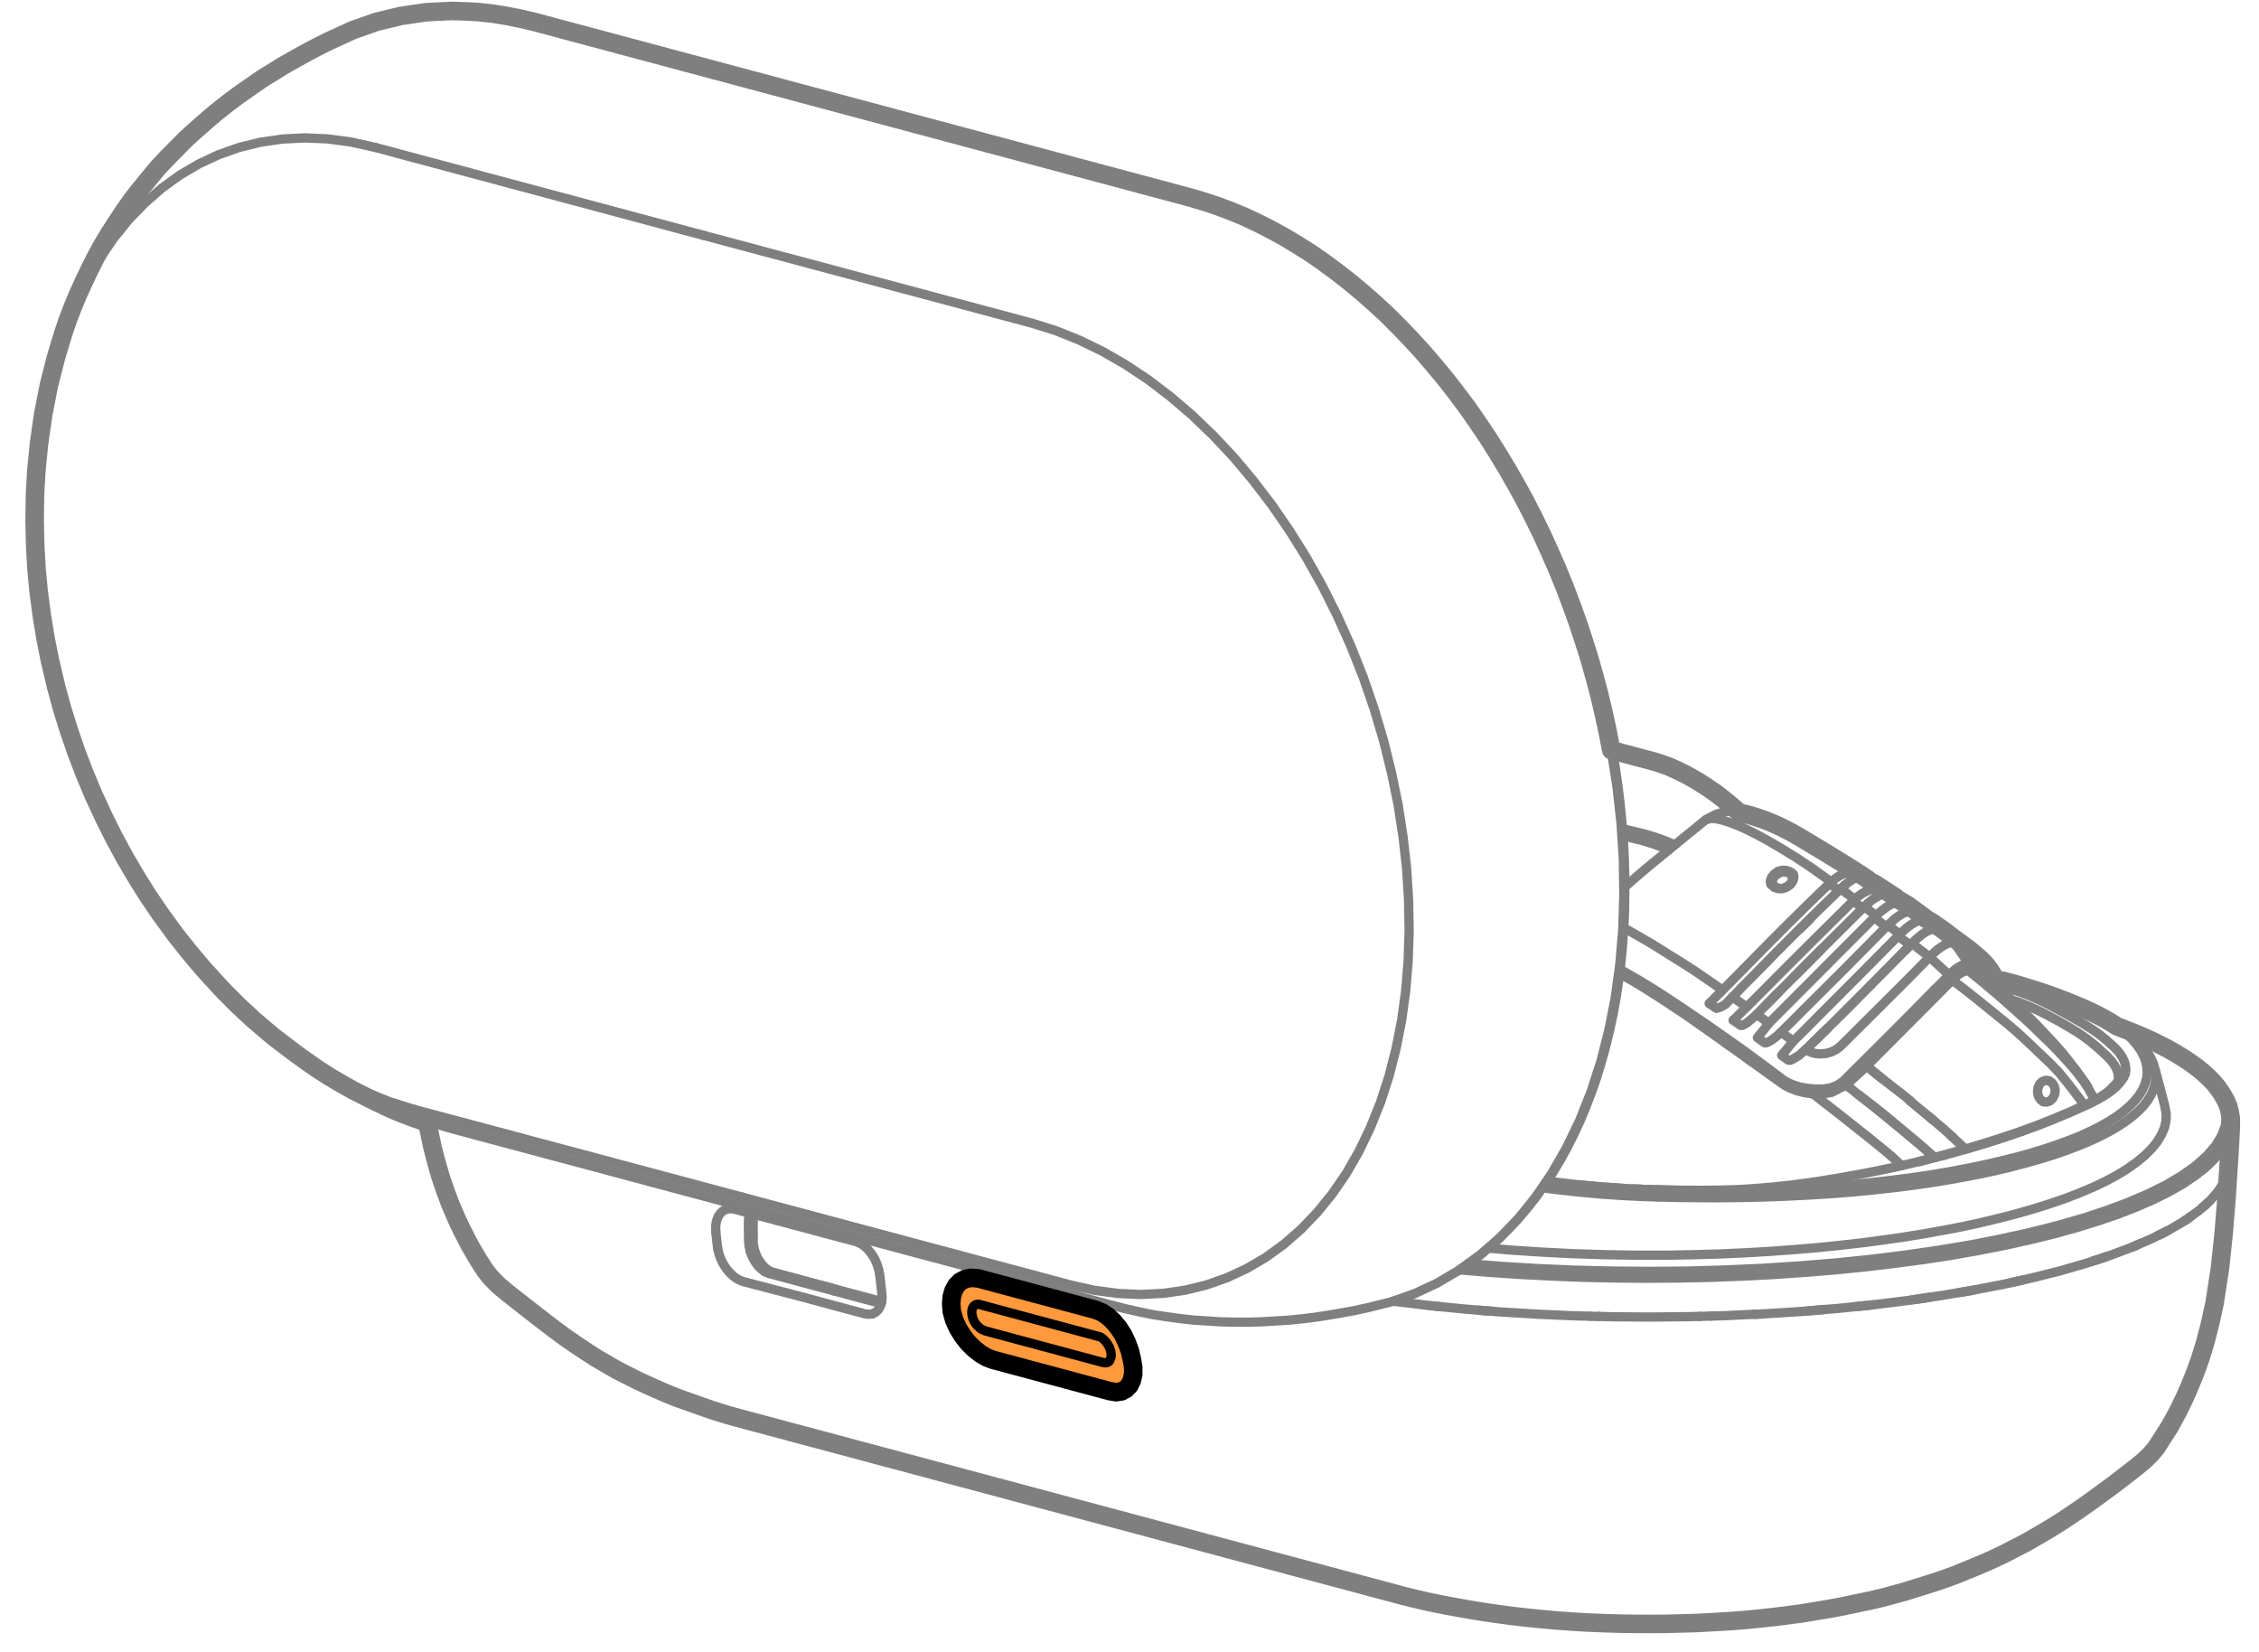 ﻿<?xml version="1.0" encoding="utf-8" standalone="no"?><svg width="178.5px" height="130.5px" viewBox="-1 -1 121 89" xmlns="http://www.w3.org/2000/svg" xmlns:xlink="http://www.w3.org/1999/xlink"><title>generated by pstoedit</title><!-- generated by pstoedit version:3.75 --><g xml:space="preserve">
<clipPath id="clippath1"> 	<path d="M 0 -0.91 L 0 87 L 119.348 87 L 119.348 -0.91 Z" style="clip-rule:nonzero" />
</clipPath>
<g style="clip-path:url(#clippath1)"> 
<g stroke="#7f7f7f" fill="none" stroke-width="0.5" stroke-linejoin="round" stroke-linecap="round" stroke-miterlimit="10">
	<path d="M 62.77 9.562 L 64.25 10.023 L 65.715 10.609 L 67.164 11.316 L 68.586 12.141 L 69.992 13.074 L 71.359 14.121 L 72.699 15.266 L 74 16.516 L 75.258 17.859 L 76.473 19.297 L 77.637 20.816 L 78.742 22.426 L 79.789 24.109 L 80.777 25.867 L 81.695 27.699 L 82.543 29.59 L 83.309 31.531 L 83.984 33.488 L 84.566 35.457 L 85.059 37.438 L 85.461 39.418 L 85.769 41.387 L 85.988 43.344 L 86.113 45.285 L 86.141 47.203 L 86.082 49.09 L 85.926 50.934 L 85.68 52.738 L 85.336 54.492 L 84.902 56.191 L 84.375 57.824 L 83.75 59.395 L 83.035 60.871 L 82.246 62.242 L 81.383 63.508 L 80.449 64.664 L 79.449 65.703 L 78.383 66.629 L 77.262 67.438" />
</g>
<g stroke="#7f7f7f" fill="none" stroke-width="0.5" stroke-linejoin="round" stroke-linecap="round" stroke-miterlimit="10">
	<path d="M 36.539 11.68 L 18.832 6.938" />
</g>
<g stroke="#7f7f7f" fill="none" stroke-width="0.5" stroke-linejoin="round" stroke-linecap="round" stroke-miterlimit="10">
	<path d="M 20.926 58.77 L 38.633 63.504" />
</g>
<g stroke="#7f7f7f" fill="none" stroke-width="0.5" stroke-linejoin="round" stroke-linecap="round" stroke-miterlimit="10">
	<path d="M 62.824 9.555 L 62.77 9.562 L 45.062 4.824 L 27.355 0.082 L 25.883 -0.246 L 24.434 -0.438 L 23.012 -0.496 L 21.621 -0.426" />
</g>
<g stroke="#7f7f7f" fill="none" stroke-width="0.5" stroke-linejoin="round" stroke-linecap="round" stroke-miterlimit="10">
	<path d="M 77.293 67.422 L 78.723 67.543 L 80.391 67.66 L 82.082 67.75 L 83.797 67.82 L 85.523 67.859 L 87.262 67.875 L 89.016 67.863 L 90.769 67.828 L 92.519 67.762 L 94.238 67.672 L 95.93 67.555 L 97.59 67.418 L 99.215 67.254 L 100.801 67.066 L 102.344 66.859 L 103.844 66.629 L 105.289 66.371 L 106.684 66.098 L 108.027 65.801 L 109.305 65.488 L 110.52 65.152 L 111.672 64.797 L 112.754 64.43 L 113.758 64.039 L 114.684 63.633 L 115.52 63.219 L 116.266 62.793 L 116.914 62.359 L 117.48 61.918 L 117.945 61.469 L 118.324 61.016 L 118.605 60.559 L 118.793 60.098 L 118.891 59.633" />
</g>
<g stroke="#7f7f7f" fill="none" stroke-width="0.5" stroke-linejoin="round" stroke-linecap="round" stroke-miterlimit="10">
	<path d="M 77.75 67.09 L 79.543 67.234 L 81.496 67.355 L 83.481 67.438 L 85.488 67.488 L 87.508 67.504 L 89.535 67.488 L 91.562 67.43 L 93.594 67.34 L 95.606 67.211 L 97.586 67.047 L 99.508 66.848 L 101.363 66.617 L 103.152 66.355 L 104.863 66.07 L 106.504 65.746 L 108.055 65.402 L 109.52 65.031 L 110.895 64.637 L 112.172 64.215 L 113.352 63.773 L 114.422 63.312 L 115.383 62.832 L 116.227 62.332 L 116.953 61.812 L 117.555 61.277 L 118.023 60.738 L 118.355 60.188 L 118.555 59.645 L 118.613 59.102 L 118.547 58.555 L 118.344 58.02 L 118.012 57.484 L 117.555 56.961 L 116.973 56.445 L 116.27 55.938 L 115.441 55.441 L 114.492 54.965 L 113.422 54.504 L 112.891 54.305" />
</g>
<g stroke="#7f7f7f" fill="none" stroke-width="0.5" stroke-linejoin="round" stroke-linecap="round" stroke-miterlimit="10">
	<path d="M 88.559 44.789 L 88.328 44.691 L 87.738 44.477 L 87.148 44.293 L 86.168 44.055 L 86.094 44.039" />
</g>
<g stroke="#7f7f7f" fill="none" stroke-width="0.5" stroke-linejoin="round" stroke-linecap="round" stroke-miterlimit="10">
	<path d="M 87.965 63.496 L 87.938 63.496 L 87.117 63.469 L 86.082 63.418 L 84.867 63.336 L 83.539 63.211 L 82.324 63.074 L 81.766 62.996" />
</g>
<g stroke="#7f7f7f" fill="none" stroke-width="0.5" stroke-linejoin="round" stroke-linecap="round" stroke-miterlimit="10">
	<path d="M 87.977 63.113 L 88.922 63.133 L 89.879 63.145 L 91 63.152 L 92.289 63.137 L 93.492 63.109 L 94.613 63.074 L 96.047 63 L 97.371 62.906 L 98.32 62.836 L 99.406 62.73 L 100.66 62.586 L 101.832 62.43 L 102.77 62.289 L 103.648 62.141 L 104.957 61.891 L 105.691 61.734 L 106.496 61.547 L 107.281 61.352 L 108.031 61.145 L 108.824 60.902 L 109.57 60.648 L 110.203 60.414 L 110.801 60.172 L 111.332 59.926 L 111.824 59.68 L 112.285 59.414 L 112.707 59.145 L 113.07 58.875 L 113.391 58.598 L 113.668 58.316 L 113.902 58.023 L 114.09 57.719 L 114.223 57.41 L 114.313 57.098 L 114.344 56.777 L 114.316 56.434 L 114.227 56.078 L 114.059 55.707 L 113.805 55.324 L 113.512 54.984 L 113.145 54.648 L 112.68 54.289 L 112.125 53.93 L 111.449 53.555 L 110.664 53.176 L 109.844 52.836 L 108.922 52.492 L 107.785 52.125 L 107.168 51.941 L 106.52 51.762 L 106.148 51.656" />
</g>
<g stroke="#7f7f7f" fill="none" stroke-width="0.5" stroke-linejoin="round" stroke-linecap="round" stroke-miterlimit="10">
	<path d="M 87.727 39.926 L 87.106 39.773 L 86.535 39.68 L 85.953 39.613 L 85.547 39.594" />
</g>
<g stroke="#7f7f7f" fill="none" stroke-width="0.5" stroke-linejoin="round" stroke-linecap="round" stroke-miterlimit="10">
	<path d="M 92.406 42.723 L 92.172 42.52 L 91.625 42.066 L 91.188 41.73 L 90.703 41.391 L 90.156 41.051 L 89.551 40.715 L 89.074 40.48 L 88.637 40.293 L 87.867 40.035 L 87.25 39.895 L 86.688 39.809 L 86.106 39.75 L 85.566 39.73" />
</g>
<g stroke="#7f7f7f" fill="none" stroke-width="0.5" stroke-linejoin="round" stroke-linecap="round" stroke-miterlimit="10">
	<path d="M 95.785 44.098 L 96.469 44.516 L 97.336 45.078" />
</g>
<g stroke="#7f7f7f" fill="none" stroke-width="0.5" stroke-linejoin="round" stroke-linecap="round" stroke-miterlimit="10">
	<path d="M 98.375 45.957 L 98.059 46.066 L 97.941 46.102 L 97.812 46.16 L 97.676 46.242 L 97.527 46.344 L 97.375 46.465 L 97.219 46.609 L 97.164 46.41 L 96.242 45.75 L 95.394 45.188 L 94.613 44.711 L 93.914 44.301 L 93.301 43.965 L 92.758 43.695 L 92.285 43.484 L 91.856 43.32 L 91.481 43.199 L 91.172 43.125 L 90.926 43.098 L 90.723 43.117 L 90.566 43.168" />
</g>
<g stroke="#7f7f7f" fill="none" stroke-width="0.5" stroke-linejoin="round" stroke-linecap="round" stroke-miterlimit="10">
	<path d="M 97.219 46.609 L 96.078 47.711 L 94.953 48.82 L 93.797 49.98 L 92.578 51.219" />
</g>
<g stroke="#7f7f7f" fill="none" stroke-width="0.5" stroke-linejoin="round" stroke-linecap="round" stroke-miterlimit="10">
	<path d="M 99.824 46.738 L 99.231 47.016 L 99.098 47.078 L 98.957 47.164 L 98.805 47.27 L 98.652 47.395 L 98.492 47.547 L 98.449 47.355 L 98.133 47.121" />
</g>
<g stroke="#7f7f7f" fill="none" stroke-width="0.5" stroke-linejoin="round" stroke-linecap="round" stroke-miterlimit="10">
	<path d="M 90.746 53.066 L 91.68 52.129 L 92.578 51.219" />
</g>
<g stroke="#7f7f7f" fill="none" stroke-width="0.5" stroke-linejoin="round" stroke-linecap="round" stroke-miterlimit="10">
	<path d="M 98.492 47.547 L 96.137 49.883 L 94.996 51.02 L 93.875 52.148 L 92.977 53.047 L 92.035 53.973" />
</g>
<g stroke="#7f7f7f" fill="none" stroke-width="0.5" stroke-linejoin="round" stroke-linecap="round" stroke-miterlimit="10">
	<path d="M 101.668 48.098 L 102.332 48.586" />
</g>
<g stroke="#7f7f7f" fill="none" stroke-width="0.5" stroke-linejoin="round" stroke-linecap="round" stroke-miterlimit="10">
	<path d="M 100.352 47.156 L 100.68 47.391 L 101.016 47.629" />
</g>
<g stroke="#7f7f7f" fill="none" stroke-width="0.5" stroke-linejoin="round" stroke-linecap="round" stroke-miterlimit="10">
	<path d="M 99.043 46.238 L 99.375 46.469 L 99.707 46.699" />
</g>
<g stroke="#7f7f7f" fill="none" stroke-width="0.5" stroke-linejoin="round" stroke-linecap="round" stroke-miterlimit="10">
	<path d="M 102.98 49.059 L 103.676 49.586" />
</g>
<g stroke="#7f7f7f" fill="none" stroke-width="0.5" stroke-linejoin="round" stroke-linecap="round" stroke-miterlimit="10">
	<path d="M 99.273 60.246 L 99.559 60.473 L 99.836 60.703 L 100.195 60.992 L 100.563 61.305" />
</g>
<g stroke="#7f7f7f" fill="none" stroke-width="0.5" stroke-linejoin="round" stroke-linecap="round" stroke-miterlimit="10">
	<path d="M 18.832 6.938 L 17.547 6.652 L 16.285 6.484 L 15.051 6.43 L 13.844 6.492 L 12.664 6.664 L 11.52 6.945 L 10.41 7.336 L 9.344 7.836 L 8.32 8.438 L 7.348 9.141 L 6.426 9.949 L 5.551 10.855 L 4.742 11.859 L 3.992 12.957 L 3.305 14.152 L 2.684 15.434 L 2.141 16.797 L 1.684 18.219" />
</g>
<g stroke="#7f7f7f" fill="none" stroke-width="0.5" stroke-linejoin="round" stroke-linecap="round" stroke-miterlimit="10">
	<path d="M 38.633 63.504 L 56.34 68.242 L 57.621 68.527 L 58.883 68.695 L 60.117 68.75 L 61.328 68.688 L 62.504 68.516 L 63.652 68.234 L 64.758 67.844 L 65.824 67.348 L 66.848 66.746 L 67.824 66.039 L 68.75 65.23 L 69.617 64.324 L 70.43 63.324 L 71.184 62.227 L 71.867 61.035 L 72.484 59.746 L 73.031 58.383 L 73.492 56.961 L 73.867 55.488 L 74.168 53.961 L 74.383 52.391 L 74.516 50.785 L 74.57 49.148 L 74.539 47.48 L 74.434 45.793 L 74.242 44.09 L 73.977 42.371 L 73.625 40.656 L 73.199 38.934 L 72.691 37.219 L 72.106 35.516 L 71.438 33.832 L 70.699 32.184 L 69.902 30.594 L 69.043 29.062 L 68.129 27.598 L 67.168 26.203 L 66.156 24.879 L 65.106 23.629 L 64.008 22.461 L 62.879 21.375 L 61.715 20.379 L 60.523 19.469 L 59.301 18.656 L 58.062 17.941 L 56.805 17.328 L 55.527 16.816 L 54.246 16.414 L 36.539 11.68" />
</g>
<g stroke="#7f7f7f" fill="none" stroke-width="0.5" stroke-linejoin="round" stroke-linecap="round" stroke-miterlimit="10">
	<path d="M 14.648 55.715 L 15.867 56.523 L 17.105 57.242 L 18.367 57.859 L 19.641 58.367 L 20.926 58.77" />
</g>
<g stroke="#7f7f7f" fill="none" stroke-width="0.5" stroke-linejoin="round" stroke-linecap="round" stroke-miterlimit="10">
	<path d="M 58.285 71.356 L 58.387 71.621 L 58.41 71.785 L 58.406 71.926 L 58.383 72.055 L 58.336 72.16 L 58.262 72.242 L 58.172 72.297 L 58.062 72.312 L 57.941 72.297 L 51.867 70.672 L 51.652 70.566 L 51.457 70.383 L 51.305 70.148 L 51.207 69.875 L 51.18 69.715 L 51.18 69.574 L 51.207 69.445 L 51.258 69.34 L 51.324 69.258 L 51.418 69.203 L 51.527 69.188 L 51.652 69.199 L 57.719 70.828 L 57.938 70.934" />
</g>
<g stroke="#7f7f7f" fill="none" stroke-width="0.5" stroke-linejoin="round" stroke-linecap="round" stroke-miterlimit="10">
	<path d="M 50.938 67.828 L 50.684 67.977 L 50.477 68.203 L 50.332 68.5 L 50.242 68.844 L 50.211 69.223 L 50.242 69.625 L 50.34 70.043 L 50.496 70.453 L 50.699 70.836 L 50.941 71.191 L 51.215 71.5 L 51.516 71.758 L 51.832 71.957 L 52.152 72.078" />
</g>
<g stroke="#7f7f7f" fill="none" stroke-width="0.5" stroke-linejoin="round" stroke-linecap="round" stroke-miterlimit="10">
	<path d="M 37.207 65.371 L 37.254 65.812 L 37.305 66.254" />
</g>
<g stroke="#7f7f7f" fill="none" stroke-width="0.5" stroke-linejoin="round" stroke-linecap="round" stroke-miterlimit="10">
	<path d="M 37.781 64.152 L 37.598 64.242 L 37.445 64.383 L 37.324 64.57 L 37.242 64.801 L 37.199 65.07 L 37.207 65.371" />
</g>
<g stroke="#7f7f7f" fill="none" stroke-width="0.5" stroke-linejoin="round" stroke-linecap="round" stroke-miterlimit="10">
	<path d="M 45.656 69.789 L 45.449 69.816 L 45.227 69.789 L 41.918 68.898 L 38.672 68.051 L 38.438 67.953 L 38.211 67.809 L 37.996 67.617 L 37.797 67.391 L 37.625 67.133 L 37.484 66.855 L 37.375 66.559 L 37.305 66.254" />
</g>
<g stroke="#7f7f7f" fill="none" stroke-width="0.5" stroke-linejoin="round" stroke-linecap="round" stroke-miterlimit="10">
	<path d="M 52.152 72.078 L 55.449 72.965 L 58.195 73.711 L 58.477 73.762 L 58.738 73.734" />
</g>
<g stroke="#7f7f7f" fill="none" stroke-width="0.5" stroke-linejoin="round" stroke-linecap="round" stroke-miterlimit="10">
	<path d="M 111.43 66.941 L 111.789 66.836 L 112.129 66.711" />
</g>
<g stroke="#7f7f7f" fill="none" stroke-width="0.5" stroke-linejoin="round" stroke-linecap="round" stroke-miterlimit="10">
	<path d="M 113.543 66.191 L 113.648 66.152 L 113.918 66.027" />
</g>
<g stroke="#7f7f7f" fill="none" stroke-width="0.5" stroke-linejoin="round" stroke-linecap="round" stroke-miterlimit="10">
	<path d="M 114.934 65.566 L 115.223 65.438 L 115.383 65.344" />
</g>
<g stroke="#7f7f7f" fill="none" stroke-width="0.5" stroke-linejoin="round" stroke-linecap="round" stroke-miterlimit="10">
	<path d="M 116.355 64.773 L 116.508 64.688 L 116.711 64.531" />
</g>
<g stroke="#7f7f7f" fill="none" stroke-width="0.5" stroke-linejoin="round" stroke-linecap="round" stroke-miterlimit="10">
	<path d="M 117.324 64.055 L 117.504 63.918 L 117.602 63.809" />
</g>
<g stroke="#7f7f7f" fill="none" stroke-width="0.5" stroke-linejoin="round" stroke-linecap="round" stroke-miterlimit="10">
	<path d="M 118.172 63.18 L 118.219 63.133 L 118.258 63.055" />
</g>
<g stroke="#7f7f7f" fill="none" stroke-width="0.5" stroke-linejoin="round" stroke-linecap="round" stroke-miterlimit="10">
	<path d="M 118.598 62.422 L 118.645 62.332 L 118.68 62.145" />
</g>
<g stroke="#7f7f7f" fill="none" stroke-width="0.5" stroke-linejoin="round" stroke-linecap="round" stroke-miterlimit="10">
	<path d="M 75.723 69.352 L 75.801 69.359 L 76.16 69.395" />
</g>
<g stroke="#7f7f7f" fill="none" stroke-width="0.5" stroke-linejoin="round" stroke-linecap="round" stroke-miterlimit="10">
	<path d="M 78.305 69.594 L 78.652 69.629 L 78.992 69.648" />
</g>
<g stroke="#7f7f7f" fill="none" stroke-width="0.5" stroke-linejoin="round" stroke-linecap="round" stroke-miterlimit="10">
	<path d="M 84.281 69.918 L 84.543 69.93 L 84.773 69.93" />
</g>
<g stroke="#7f7f7f" fill="none" stroke-width="0.5" stroke-linejoin="round" stroke-linecap="round" stroke-miterlimit="10">
	<path d="M 90.234 69.93 L 90.523 69.922 L 90.883 69.91" />
</g>
<g stroke="#7f7f7f" fill="none" stroke-width="0.5" stroke-linejoin="round" stroke-linecap="round" stroke-miterlimit="10">
	<path d="M 93.195 69.816 L 93.496 69.805 L 93.578 69.801" />
</g>
<g stroke="#7f7f7f" fill="none" stroke-width="0.5" stroke-linejoin="round" stroke-linecap="round" stroke-miterlimit="10">
	<path d="M 96.039 69.637 L 96.426 69.609 L 96.957 69.559" />
</g>
<g stroke="#7f7f7f" fill="none" stroke-width="0.5" stroke-linejoin="round" stroke-linecap="round" stroke-miterlimit="10">
	<path d="M 98.664 69.398 L 99.289 69.34 L 99.586 69.301" />
</g>
<g stroke="#7f7f7f" fill="none" stroke-width="0.5" stroke-linejoin="round" stroke-linecap="round" stroke-miterlimit="10">
	<path d="M 101.703 69.035 L 102.063 68.988 L 102.578 68.906" />
</g>
<g stroke="#7f7f7f" fill="none" stroke-width="0.5" stroke-linejoin="round" stroke-linecap="round" stroke-miterlimit="10">
	<path d="M 104.238 68.641 L 104.73 68.562 L 104.98 68.512" />
</g>
<g stroke="#7f7f7f" fill="none" stroke-width="0.5" stroke-linejoin="round" stroke-linecap="round" stroke-miterlimit="10">
	<path d="M 106.996 68.113 L 107.266 68.055 L 107.594 67.977" />
</g>
<g stroke="#7f7f7f" fill="none" stroke-width="0.5" stroke-linejoin="round" stroke-linecap="round" stroke-miterlimit="10">
	<path d="M 39.207 64.844 L 39.227 64.547 L 39.258 64.434" />
</g>
<g stroke="#7f7f7f" fill="none" stroke-width="0.5" stroke-linejoin="round" stroke-linecap="round" stroke-miterlimit="10">
	<path d="M 43.57 68.555 L 43.57 68.441 L 40.324 67.57 L 40.102 67.48 L 39.887 67.332 L 39.703 67.145 L 39.535 66.918 L 39.398 66.652 L 39.297 66.367 L 39.23 66.07 L 39.211 65.754 L 39.207 64.844 L 39.211 64.844" />
</g>
<g stroke="#7f7f7f" fill="none" stroke-width="0.5" stroke-linejoin="round" stroke-linecap="round" stroke-miterlimit="10">
	<path d="M 46.145 69.129 L 43.602 68.449" />
</g>
<g stroke="#7f7f7f" fill="none" stroke-width="0.5" stroke-linejoin="round" stroke-linecap="round" stroke-miterlimit="10">
	<path d="M 39.211 65.754 L 39.211 65.754 L 39.207 64.844" />
</g>
<g stroke="#7f7f7f" fill="none" stroke-width="0.5" stroke-linejoin="round" stroke-linecap="round" stroke-miterlimit="10">
	<path d="M 43.527 68.43 L 40.34 67.574" />
</g>
<g stroke="#7f7f7f" fill="none" stroke-width="0.5" stroke-linejoin="round" stroke-linecap="round" stroke-miterlimit="10">
	<path d="M 39.652 67.078 L 39.562 66.953" />
</g>
<g stroke="#7f7f7f" fill="none" stroke-width="0.5" stroke-linejoin="round" stroke-linecap="round" stroke-miterlimit="10">
	<path d="M 112.801 57.035 L 112.754 56.785 L 112.691 56.602 L 112.582 56.398 L 112.402 56.152 L 112.156 55.891 L 111.648 55.43 L 111.34 55.168 L 111.027 54.93 L 110.637 54.66 L 110.199 54.391 L 109.547 54.012 L 108.816 53.621 L 108.434 53.434 L 108.023 53.246 L 107.566 53.059 L 107.051 52.875 L 107 52.855" />
</g>
<g stroke="#7f7f7f" fill="none" stroke-width="0.5" stroke-linejoin="round" stroke-linecap="round" stroke-miterlimit="10">
	<path d="M 87.965 63.496 L 88.93 63.52 L 89.906 63.531 L 91.051 63.539 L 92.359 63.527 L 93.586 63.5 L 94.727 63.461 L 96.188 63.387 L 97.535 63.301 L 98.504 63.223 L 99.606 63.117 L 100.883 62.973 L 102.078 62.816 L 103.035 62.672 L 103.926 62.523 L 105.258 62.273 L 106.004 62.113 L 106.824 61.922" />
</g>
<g stroke="#7f7f7f" fill="none" stroke-width="0.5" stroke-linejoin="round" stroke-linecap="round" stroke-miterlimit="10">
	<path d="M 114.781 56.68 L 114.813 57.023 L 114.777 57.355 L 114.695 57.672 L 114.555 57.988 L 114.363 58.305 L 114.129 58.602 L 113.844 58.891 L 113.516 59.176 L 113.141 59.453 L 112.715 59.734 L 112.238 60.004 L 111.734 60.262 L 111.191 60.512 L 110.582 60.762 L 109.938 61.004 L 109.176 61.266 L 108.371 61.508 L 107.617 61.719 L 106.824 61.922" />
</g>
<g stroke="#7f7f7f" fill="none" stroke-width="0.5" stroke-linejoin="round" stroke-linecap="round" stroke-miterlimit="10">
	<path d="M 106.613 51.754 L 106.52 51.762" />
</g>
<g stroke="#7f7f7f" fill="none" stroke-width="0.5" stroke-linejoin="round" stroke-linecap="round" stroke-miterlimit="10">
	<path d="M 86.137 63.035 L 84.949 62.957 L 83.652 62.836" />
</g>
<g stroke="#7f7f7f" fill="none" stroke-width="0.5" stroke-linejoin="round" stroke-linecap="round" stroke-miterlimit="10">
	<path d="M 88.863 44.508 L 88.445 44.332 L 87.844 44.113 L 87.238 43.93 L 86.227 43.688 L 86.066 43.66" />
</g>
<g stroke="#7f7f7f" fill="none" stroke-width="0.5" stroke-linejoin="round" stroke-linecap="round" stroke-miterlimit="10">
	<path d="M 103.43 61.238 L 104.602 60.914 L 105.719 60.582 L 106.676 60.273 L 107.535 59.98 L 108.387 59.672 L 109.242 59.336 L 110.211 58.93 L 110.746 58.691 L 111.219 58.477 L 111.605 58.281 L 111.941 58.09 L 112.242 57.902 L 112.504 57.703 L 112.727 57.5 L 112.922 57.277 L 113.07 57.066 L 113.16 56.879 L 113.195 56.633 L 113.16 56.367 L 113.102 56.176 L 113 55.961 L 112.828 55.707 L 112.586 55.441 L 112.066 54.977 L 111.742 54.723 L 111.414 54.488 L 111.008 54.23 L 110.559 53.965 L 109.891 53.59 L 109.156 53.191 L 108.77 53 L 108.359 52.809 L 107.902 52.613 L 107.387 52.426 L 106.941 52.27 L 106.531 52.145" />
</g>
<g stroke="#7f7f7f" fill="none" stroke-width="0.5" stroke-linejoin="round" stroke-linecap="round" stroke-miterlimit="10">
	<path d="M 95.059 46.68 L 94.891 46.801 L 94.695 46.871" />
</g>
<g stroke="#7f7f7f" fill="none" stroke-width="0.5" stroke-linejoin="round" stroke-linecap="round" stroke-miterlimit="10">
	<path d="M 94.508 46.871 L 94.336 46.812 L 94.203 46.703" />
</g>
<g stroke="#7f7f7f" fill="none" stroke-width="0.5" stroke-linejoin="round" stroke-linecap="round" stroke-miterlimit="10">
	<path d="M 95.168 46.152 L 95.238 46.316 L 95.203 46.496 L 95.082 46.664" />
</g>
<g stroke="#7f7f7f" fill="none" stroke-width="0.5" stroke-linejoin="round" stroke-linecap="round" stroke-miterlimit="10">
	<path d="M 101.016 47.629 L 101.281 47.695 L 101.52 47.793 L 101.98 48.051" />
</g>
<g stroke="#7f7f7f" fill="none" stroke-width="0.5" stroke-linejoin="round" stroke-linecap="round" stroke-miterlimit="10">
	<path d="M 100.387 48.832 L 100.371 48.844 L 100.688 49.09 L 101.012 49.34" />
</g>
<g stroke="#7f7f7f" fill="none" stroke-width="0.5" stroke-linejoin="round" stroke-linecap="round" stroke-miterlimit="10">
	<path d="M 105.402 50.59 L 105.09 50.332 L 104.742 50.109 L 104.355 49.93 L 103.938 49.789 L 103.824 49.781 L 103.688 49.805 L 103.535 49.859 L 103.371 49.945 L 103.191 50.062 L 103.004 50.203 L 102.816 50.371 L 102.617 50.566 L 101.461 51.742 L 100.277 52.922 L 97.84 55.348 L 97.59 55.547 L 97.309 55.684 L 97.004 55.766 L 96.699 55.785 L 96.469 55.766 L 96.262 55.711 L 95.914 55.57 L 95.738 55.727 L 95.578 55.867 L 95.238 56.074 L 95.09 56.133 L 94.992 56.117 L 94.644 55.863 L 94.953 55.496 L 95.269 55.098" />
</g>
<g stroke="#7f7f7f" fill="none" stroke-width="0.5" stroke-linejoin="round" stroke-linecap="round" stroke-miterlimit="10">
	<path d="M 92.758 53.262 L 92 52.719" />
</g>
<g stroke="#7f7f7f" fill="none" stroke-width="0.5" stroke-linejoin="round" stroke-linecap="round" stroke-miterlimit="10">
	<path d="M 94.492 52.453 L 93.301 53.656 L 93.023 53.91 L 92.762 54.121 L 92.551 54.242 L 92.469 54.258 L 92.41 54.242 L 92.227 54.105 L 92.035 53.973" />
</g>
<g stroke="#7f7f7f" fill="none" stroke-width="0.5" stroke-linejoin="round" stroke-linecap="round" stroke-miterlimit="10">
	<path d="M 93.953 54.137 L 93.641 54.535 L 93.336 54.91 L 93.519 55.039 L 93.703 55.176 L 93.769 55.195 L 93.867 55.172 L 94.109 55.039 L 94.375 54.836 L 94.613 54.613 L 95.223 54.012 L 95.805 53.426 L 98.137 51.102 L 100.371 48.844 L 100.336 48.875" />
</g>
<g stroke="#7f7f7f" fill="none" stroke-width="0.5" stroke-linejoin="round" stroke-linecap="round" stroke-miterlimit="10">
	<path d="M 106.754 52.477 L 106.336 51.93 L 106.113 51.691 L 105.883 51.48 L 105.602 51.297 L 105.234 51.121 L 104.996 51.023 L 104.734 50.934 L 103.938 49.789" />
</g>
<g stroke="#7f7f7f" fill="none" stroke-width="0.5" stroke-linejoin="round" stroke-linecap="round" stroke-miterlimit="10">
	<path d="M 102.863 52.344 L 103.254 51.957 L 103.66 51.531 L 102.617 50.566" />
</g>
<g stroke="#7f7f7f" fill="none" stroke-width="0.5" stroke-linejoin="round" stroke-linecap="round" stroke-miterlimit="10">
	<path d="M 97.219 46.609 L 97.731 46.977" />
</g>
<g stroke="#7f7f7f" fill="none" stroke-width="0.5" stroke-linejoin="round" stroke-linecap="round" stroke-miterlimit="10">
	<path d="M 91.367 52.281 L 89.965 51.316 L 89.344 50.918 L 88.75 50.547 L 87.707 49.895 L 86.809 49.371 L 86.387 49.133 L 86.133 48.992" />
</g>
<g stroke="#7f7f7f" fill="none" stroke-width="0.5" stroke-linejoin="round" stroke-linecap="round" stroke-miterlimit="10">
	<path d="M 92 52.719 L 91.609 53.121 L 91.371 53.254 L 91.125 53.332 L 90.934 53.199 L 90.746 53.066" />
</g>
<g stroke="#7f7f7f" fill="none" stroke-width="0.5" stroke-linejoin="round" stroke-linecap="round" stroke-miterlimit="10">
	<path d="M 103.66 51.531 L 103.816 51.387 L 103.973 51.254 L 104.121 51.145 L 104.27 51.059 L 104.402 50.992 L 104.523 50.949 L 104.637 50.93 L 104.734 50.934" />
</g>
<g stroke="#7f7f7f" fill="none" stroke-width="0.5" stroke-linejoin="round" stroke-linecap="round" stroke-miterlimit="10">
	<path d="M 85.918 51.223 L 86.461 51.527 L 87.043 51.867 L 87.66 52.242 L 88.328 52.668 L 89.055 53.148 L 89.844 53.68 L 90.684 54.254 L 91.586 54.883 L 92.555 55.57 L 93.594 56.332 L 94.703 57.164 L 94.844 57.254 L 95.019 57.352 L 95.309 57.473 L 95.641 57.57 L 96.008 57.637 L 96.402 57.676 L 96.863 57.68 L 97.277 57.617 L 97.641 57.477 L 97.965 57.258 L 98.09 57.133 L 98.219 57 L 100.59 54.641 L 101.734 53.488 L 102.863 52.344" />
</g>
<g stroke="#7f7f7f" fill="none" stroke-width="0.5" stroke-linejoin="round" stroke-linecap="round" stroke-miterlimit="10">
	<path d="M 98.023 46.711 L 98.203 46.562 L 98.375 46.441" />
</g>
<g stroke="#7f7f7f" fill="none" stroke-width="0.5" stroke-linejoin="round" stroke-linecap="round" stroke-miterlimit="10">
	<path d="M 94.613 54.613 L 94.941 54.855 L 95.269 55.098 L 95.887 54.496 L 96.461 53.914 L 98.703 51.668 L 101.012 49.34 L 101.207 49.152 L 101.402 48.98 L 101.586 48.844 L 101.762 48.73 L 101.93 48.645 L 102.078 48.594 L 102.215 48.574 L 102.332 48.586 L 102.906 48.77 L 103.422 49.043" />
</g>
<g stroke="#7f7f7f" fill="none" stroke-width="0.5" stroke-linejoin="round" stroke-linecap="round" stroke-miterlimit="10">
	<path d="M 93.301 53.656 L 93.625 53.891 L 93.953 54.137 L 94.543 53.543 L 95.144 52.941 L 97.473 50.605 L 99.727 48.344 L 99.922 48.164 L 100.109 48.012 L 100.289 47.879 L 100.461 47.773 L 100.621 47.695 L 100.77 47.645 L 100.898 47.625 L 101.016 47.629" />
</g>
<g stroke="#7f7f7f" fill="none" stroke-width="0.5" stroke-linejoin="round" stroke-linecap="round" stroke-miterlimit="10">
	<path d="M 97.121 54.402 L 96.508 55.012 L 95.914 55.57" />
</g>
<g stroke="#7f7f7f" fill="none" stroke-width="0.5" stroke-linejoin="round" stroke-linecap="round" stroke-miterlimit="10">
	<path d="M 99.098 47.852 L 99.422 48.102 L 99.727 48.344" />
</g>
<g stroke="#7f7f7f" fill="none" stroke-width="0.5" stroke-linejoin="round" stroke-linecap="round" stroke-miterlimit="10">
	<path d="M 94.074 46.656 L 94.039 46.562 L 94.031 46.469 L 94.098 46.273 L 94.246 46.094 L 94.453 45.957 L 94.5 46.043" />
</g>
<g stroke="#7f7f7f" fill="none" stroke-width="0.5" stroke-linejoin="round" stroke-linecap="round" stroke-miterlimit="10">
	<path d="M 98.492 47.547 L 98.664 47.672 L 99.012 47.941" />
</g>
<g stroke="#7f7f7f" fill="none" stroke-width="0.5" stroke-linejoin="round" stroke-linecap="round" stroke-miterlimit="10">
	<path d="M 100.242 48.914 L 99.664 48.461" />
</g>
<g stroke="#7f7f7f" fill="none" stroke-width="0.5" stroke-linejoin="round" stroke-linecap="round" stroke-miterlimit="10">
	<path d="M 99.824 47.289 L 99.656 47.391 L 99.481 47.516 L 99.301 47.668" />
</g>
<g stroke="#7f7f7f" fill="none" stroke-width="0.5" stroke-linejoin="round" stroke-linecap="round" stroke-miterlimit="10">
	<path d="M 101.273 48.172 L 101.117 48.25 L 100.945 48.363 L 100.762 48.492 L 100.438 48.789" />
</g>
<g stroke="#7f7f7f" fill="none" stroke-width="0.5" stroke-linejoin="round" stroke-linecap="round" stroke-miterlimit="10">
	<path d="M 94.453 45.957 L 94.664 45.891 L 94.887 45.898 L 95.086 45.965 L 95.238 46.07 L 95.285 46.152" />
</g>
<g stroke="#7f7f7f" fill="none" stroke-width="0.5" stroke-linejoin="round" stroke-linecap="round" stroke-miterlimit="10">
	<path d="M 110.785 57.062 L 110.52 56.738 L 110.215 56.383 L 109.855 55.984 L 109.465 55.566 L 109.234 55.328 L 108.953 55.055 L 108.629 54.746 L 108.254 54.379 L 107.828 53.977 L 107.359 53.555 L 106.832 53.086 L 106.223 52.551 L 105.523 51.961 L 104.723 51.309" />
</g>
<g stroke="#7f7f7f" fill="none" stroke-width="0.5" stroke-linejoin="round" stroke-linecap="round" stroke-miterlimit="10">
	<path d="M 109.063 57.238 L 109.227 57.355 L 109.34 57.539 L 109.387 57.754 L 109.355 57.973 L 109.254 58.18 L 109.102 58.32 L 108.922 58.383 L 108.746 58.363" />
</g>
<g stroke="#7f7f7f" fill="none" stroke-width="0.5" stroke-linejoin="round" stroke-linecap="round" stroke-miterlimit="10">
	<path d="M 99.445 56.621 L 100.07 57.125" />
</g>
<g stroke="#7f7f7f" fill="none" stroke-width="0.5" stroke-linejoin="round" stroke-linecap="round" stroke-miterlimit="10">
	<path d="M 101.559 58.32 L 101.785 58.508 L 102.539 59.129 L 102.793 59.34" />
</g>
<g stroke="#7f7f7f" fill="none" stroke-width="0.5" stroke-linejoin="round" stroke-linecap="round" stroke-miterlimit="10">
	<path d="M 103.754 60.18 L 103.887 60.301 L 104.27 60.66 L 104.535 60.918" />
</g>
<g stroke="#7f7f7f" fill="none" stroke-width="0.5" stroke-linejoin="round" stroke-linecap="round" stroke-miterlimit="10">
	<path d="M 110.938 58.547 L 110.688 58.184 L 110.375 57.777 L 110.203 57.551 L 110.016 57.309 L 109.605 56.805 L 109.117 56.297 L 108.477 55.691 L 108.102 55.332 L 107.691 54.945 L 107.23 54.527 L 106.707 54.086 L 106.105 53.598 L 105.43 53.051 L 104.676 52.449 L 103.84 51.805" />
</g>
<g stroke="#7f7f7f" fill="none" stroke-width="0.5" stroke-linejoin="round" stroke-linecap="round" stroke-miterlimit="10">
	<path d="M 102.887 61.367 L 102.434 60.965 L 101.723 60.359 L 101.012 59.758 L 100.289 59.16 L 99.543 58.566 L 98.805 58.008 L 98.125 57.457" />
</g>
<g stroke="#7f7f7f" fill="none" stroke-width="0.5" stroke-linejoin="round" stroke-linecap="round" stroke-miterlimit="10">
	<path d="M 96.344 57.945 L 97.777 59.059 L 99.273 60.246" />
</g>
<g stroke="#7f7f7f" fill="none" stroke-width="0.5" stroke-linejoin="round" stroke-linecap="round" stroke-miterlimit="10">
	<path d="M 101.113 61.805 L 100.563 61.305" />
</g>
<g stroke="#7f7f7f" fill="none" stroke-width="0.5" stroke-linejoin="round" stroke-linecap="round" stroke-miterlimit="10">
	<path d="M 13.457 54.805 L 13.176 54.574 L 12.312 53.84 L 11.469 53.055 L 10.645 52.223 L 9.844 51.352 L 9.656 51.141 L 8.895 50.242 L 8.156 49.309 L 8.016 49.113 L 7.316 48.16 L 6.648 47.176 L 6.004 46.152 L 5.391 45.102 L 4.805 44.023 L 4.254 42.918 L 4.215 42.836 L 3.707 41.73 L 3.234 40.602 L 2.793 39.449 L 2.391 38.281 L 2.023 37.098 L 1.695 35.895 L 1.406 34.68 L 1.391 34.602 L 1.137 33.352 L 0.93 32.09 L 0.762 30.82 L 0.641 29.551 L 0.566 28.273 L 0.543 27.012 L 0.543 26.777 L 0.562 25.52 L 0.633 24.293 L 0.75 23.098 L 0.781 22.797 L 0.949 21.613 L 1.004 21.223 L 1.301 19.695 L 1.684 18.219 L 1.859 17.605 L 2.086 16.867 L 2.332 16.145 L 2.602 15.438 L 2.891 14.746 L 3.199 14.074 L 3.504 13.426 L 3.84 12.766 L 4.188 12.125 L 4.559 11.516 L 4.969 10.871 L 5.363 10.273 L 5.77 9.699 L 6.199 9.148 L 6.723 8.512 L 7.168 7.977 L 7.629 7.473 L 8.195 6.902 L 8.68 6.418 L 9.18 5.961 L 9.809 5.398 L 10.328 4.965 L 10.992 4.441 L 11.535 4.035 L 12.762 3.18 L 13.934 2.457 L 14.559 2.098 L 15.148 1.77 L 15.789 1.43 L 16.398 1.129 L 17.676 0.543 L 18.945 0.094 L 20.266 -0.23 L 21.621 -0.426 L 22.445 -0.473 L 23.012 -0.496 L 23.848 -0.473 L 24.434 -0.438 L 24.555 -0.426 L 25.273 -0.344 L 25.988 -0.23 L 26.707 -0.086 L 27.41 0.082 L 62.824 9.555 L 63.574 9.781 L 64.297 10.023 L 65.019 10.293 L 65.746 10.598 L 66.469 10.934 L 67.188 11.297 L 67.902 11.691 L 68.613 12.117 L 69.316 12.57 L 70.019 13.051 L 70.715 13.562 L 71.402 14.102 L 72.082 14.668 L 72.754 15.258 L 73.414 15.871 L 74.066 16.516 L 74.707 17.184 L 75.336 17.875 L 75.953 18.59 L 76.559 19.324 L 77.148 20.078 L 77.727 20.855 L 78.289 21.656 L 78.836 22.473 L 79.367 23.305 L 79.883 24.16 L 80.379 25.027 L 80.863 25.91 L 81.32 26.809 L 81.769 27.719 L 82.191 28.645 L 82.598 29.574 L 82.984 30.523 L 83.352 31.48 L 83.691 32.441 L 84.019 33.414 L 84.32 34.387 L 84.606 35.371 L 84.859 36.359 L 85.098 37.348 L 85.312 38.34 L 85.504 39.332 L 85.672 40.324 L 85.816 41.316 L 85.938 42.305 L 86.035 43.293 L 86.113 44.277 L 86.164 45.25 L 86.188 46.223 L 86.191 47.188 L 86.176 48.141 L 86.129 49.09 L 86.062 50.023 L 85.973 50.945 L 85.856 51.859 L 85.723 52.754 L 85.562 53.637 L 85.375 54.508 L 85.168 55.359 L 84.938 56.191 L 84.688 57.012 L 84.414 57.809 L 84.117 58.586 L 83.805 59.34 L 83.465 60.078 L 83.106 60.793 L 82.727 61.484 L 82.328 62.152 L 81.906 62.793 L 81.469 63.41 L 81.012 64 L 80.535 64.566 L 80.043 65.105 L 79.535 65.617 L 79.449 65.703 L 79.008 66.098 L 78.383 66.629 L 77.91 66.98 L 77.262 67.438 L 76.086 68.133 L 74.863 68.703 L 73.586 69.152 L 72.269 69.477 L 71.578 69.625 L 70.867 69.754 L 70.199 69.867 L 69.484 69.977 L 68.805 70.059 L 68.086 70.133 L 66.602 70.223 L 65.918 70.242 L 65.109 70.238 L 64.426 70.223 L 63.625 70.172 L 62.941 70.129 L 62.25 70.051 L 61.473 69.945 L 60.785 69.84 L 60.094 69.699 L 59.273 69.516 L 58.469 69.309 L 40.762 64.574 L 23.055 59.836 L 22.48 59.668 L 21.789 59.441 L 21.035 59.176 L 20.363 58.926 L 19.695 58.645 L 19.031 58.332 L 18.359 57.996 L 17.711 57.668 L 17.074 57.312 L 16.438 56.934 L 15.809 56.527 L 15.188 56.098 L 14.648 55.715 L 13.457 54.805" />
</g>
<g stroke="#7f7f7f" fill="none" stroke-width="0.5" stroke-linejoin="round" stroke-linecap="round" stroke-miterlimit="10">
	<path d="M 57.938 70.934 L 58.129 71.117 L 58.285 71.356 L 58.238 71.269" />
</g>
<g stroke="#7f7f7f" fill="none" stroke-width="0.5" stroke-linejoin="round" stroke-linecap="round" stroke-miterlimit="10">
	<path d="M 39.035 64.348 L 38.98 64.613 L 38.961 64.914 L 38.973 65.82 L 38.996 66.133 L 39.066 66.43 L 39.172 66.715 L 39.316 66.977 L 39.48 67.207 L 39.672 67.391 L 39.883 67.539 L 40.109 67.629 L 46.117 69.238" />
</g>
<g stroke="#7f7f7f" fill="none" stroke-width="0.5" stroke-linejoin="round" stroke-linecap="round" stroke-miterlimit="10">
	<path d="M 37.781 64.152 L 37.984 64.121 L 38.211 64.152 L 41.469 65.023 L 44.75 65.898 L 44.984 65.992 L 45.207 66.137 L 45.418 66.332 L 45.602 66.566 L 45.766 66.824 L 45.891 67.109 L 45.988 67.414 L 46.043 67.719 L 46.094 68.16 L 46.145 68.605 L 46.168 68.895 L 46.141 69.156 L 46.074 69.379 L 45.969 69.566 L 45.828 69.699 L 45.656 69.789" />
</g>
<g stroke="#7f7f7f" fill="none" stroke-width="0.5" stroke-linejoin="round" stroke-linecap="round" stroke-miterlimit="10">
	<path d="M 58.738 73.734 L 58.965 73.644 L 59.16 73.484 L 59.316 73.266 L 59.43 72.984 L 59.496 72.652 L 59.504 72.273 L 59.445 71.809 L 59.324 71.344 L 59.148 70.895 L 58.918 70.477 L 58.645 70.102 L 58.332 69.793 L 57.98 69.562 L 57.609 69.43 L 54.617 68.625 L 51.605 67.816 L 51.246 67.77 L 50.938 67.828" />
</g>
<g stroke="#7f7f7f" fill="none" stroke-width="0.5" stroke-linejoin="round" stroke-linecap="round" stroke-miterlimit="10">
	<path d="M 21.715 59.41 L 21.758 59.672 L 21.805 59.891 L 21.988 60.758 L 22.207 61.602 L 22.398 62.258 L 22.465 62.473 L 22.684 63.117 L 22.926 63.75 L 23.016 63.965 L 23.277 64.586 L 23.566 65.195 L 23.676 65.402 L 23.984 66 L 24.324 66.586 L 24.449 66.789 L 24.812 67.355 L 25.125 67.758 L 25.523 68.16 L 26.008 68.562 L 27.078 69.41 L 28.16 70.246 L 28.652 70.617 L 29.191 71.012 L 29.742 71.391 L 30.277 71.746 L 30.832 72.102 L 31.836 72.688 L 32.121 72.84 L 32.586 73.074 L 33.066 73.316 L 33.551 73.539 L 34.035 73.758 L 34.531 73.973 L 35.02 74.172 L 35.395 74.309 L 36.234 74.609 L 35.758 74.438 L 36.582 74.734 L 37.047 74.898 L 37.469 75.027 L 37.938 75.172 L 38.84 75.414 L 74.254 84.891 L 74.934 85.062 L 75.641 85.223 L 76.375 85.375 L 77.133 85.516 L 77.871 85.648 L 78.598 85.77 L 79.344 85.879 L 80.113 85.98 L 80.902 86.07 L 81.707 86.156 L 82.523 86.223 L 83.352 86.281 L 84.188 86.336 L 85.031 86.371 L 85.883 86.398 L 86.738 86.41 L 87.598 86.414 L 88.449 86.406 L 89.301 86.391 L 90.148 86.359 L 90.996 86.316 L 91.828 86.266 L 92.648 86.203 L 93.461 86.125 L 94.254 86.043 L 94.981 85.953 L 95.727 85.848 L 96.481 85.73 L 97.231 85.605 L 97.957 85.469 L 98.699 85.316 L 99.438 85.16 L 100.121 85 L 100.898 84.789 L 101.375 84.652 L 101.977 84.469 L 102.926 84.172 L 103.531 83.965 L 104.102 83.75 L 105.098 83.344 L 105.66 83.113 L 106.184 82.871 L 106.707 82.625 L 107.223 82.359 L 107.727 82.098 L 108.039 81.926 L 108.656 81.566 L 109.137 81.285 L 109.75 80.898 L 110.352 80.5 L 110.801 80.191 L 111.406 79.773 L 112.594 78.891 L 113.777 77.98 L 114.207 77.629 L 114.574 77.277 L 114.875 76.918 L 115.105 76.555 L 115.594 75.781 L 116.031 74.988 L 116.422 74.18 L 116.59 73.797 L 116.938 72.973 L 117.242 72.129 L 117.508 71.269 L 117.734 70.395 L 117.828 70 L 118.016 69.113 L 118.047 68.961 L 118.309 67.234 L 118.504 65.355 L 118.66 63.48 L 118.785 61.527 L 118.777 61.488" />
</g>
<g stroke="#7f7f7f" fill="none" stroke-width="0.5" stroke-linejoin="round" stroke-linecap="round" stroke-miterlimit="10">
	<path d="M 39.059 66.434 L 39.055 64.375" />
</g>
<g stroke="#7f7f7f" fill="none" stroke-width="0.5" stroke-linejoin="round" stroke-linecap="round" stroke-miterlimit="10">
	<path d="M 39.098 64.387 L 39.082 64.465 L 39.055 64.805 L 39.055 65.715 L 39.082 66.055 L 39.152 66.395 L 39.266 66.719 L 39.422 67.02 L 39.613 67.293 L 39.836 67.512 L 39.855 67.527" />
</g>
<g stroke="#7f7f7f" fill="none" stroke-width="0.5" stroke-linejoin="round" stroke-linecap="round" stroke-miterlimit="10">
	<path d="M 39.082 64.465 L 39.055 64.805 L 39.055 65.715 L 39.082 66.055 L 39.152 66.395 L 39.266 66.719 L 39.422 67.02 L 39.613 67.293 L 39.766 67.441" />
</g>
<g stroke="#7f7f7f" fill="none" stroke-width="0.5" stroke-linejoin="round" stroke-linecap="round" stroke-miterlimit="10">
	<path d="M 107.094 68.09 L 108.172 67.848 L 109.645 67.477 L 111.027 67.078 L 112.313 66.656 L 113.496 66.211 L 114.574 65.746 L 115.539 65.262 L 116.391 64.762 L 116.414 64.742 L 117.117 64.238 L 117.723 63.703 L 118.195 63.156 L 118.527 62.609 L 118.723 62.059 L 118.789 61.512 L 118.844 60.574 L 118.891 59.633 L 118.891 59.172 L 118.828 58.82 L 118.75 58.52 L 118.625 58.219 L 118.461 57.926 L 118.391 57.816 L 118.191 57.523 L 117.945 57.23 L 117.664 56.941 L 117.344 56.652 L 117.047 56.414 L 116.73 56.18 L 116.383 55.949 L 116.289 55.891 L 115.922 55.668 L 115.527 55.445 L 115.105 55.223 L 114.664 55.008 L 114.199 54.797 L 113.707 54.586 L 113.191 54.379 L 112.754 54.215" />
</g>
<g stroke="#7f7f7f" fill="none" stroke-width="0.5" stroke-linejoin="round" stroke-linecap="round" stroke-miterlimit="10">
	<path d="M 73.715 69.109 L 73.828 69.125 L 75.676 69.348 L 75.723 69.352" />
</g>
<g stroke="#7f7f7f" fill="none" stroke-width="0.5" stroke-linejoin="round" stroke-linecap="round" stroke-miterlimit="10">
	<path d="M 75.992 69.379 L 77.57 69.535 L 79.504 69.691 L 81.469 69.809 L 81.531 69.812" />
</g>
<g stroke="#7f7f7f" fill="none" stroke-width="0.5" stroke-linejoin="round" stroke-linecap="round" stroke-miterlimit="10">
	<path d="M 81.594 69.816 L 83.465 69.898 L 84.281 69.918" />
</g>
<g stroke="#7f7f7f" fill="none" stroke-width="0.5" stroke-linejoin="round" stroke-linecap="round" stroke-miterlimit="10">
	<path d="M 84.773 69.93 L 85.481 69.949 L 87.512 69.965 L 89.551 69.945 L 90.234 69.93" />
</g>
<g stroke="#7f7f7f" fill="none" stroke-width="0.5" stroke-linejoin="round" stroke-linecap="round" stroke-miterlimit="10">
	<path d="M 90.859 69.91 L 91.59 69.891 L 93.137 69.816" />
</g>
<g stroke="#7f7f7f" fill="none" stroke-width="0.5" stroke-linejoin="round" stroke-linecap="round" stroke-miterlimit="10">
	<path d="M 93.195 69.816 L 93.629 69.797 L 95.656 69.668 L 96.039 69.637" />
</g>
<g stroke="#7f7f7f" fill="none" stroke-width="0.5" stroke-linejoin="round" stroke-linecap="round" stroke-miterlimit="10">
	<path d="M 96.207 69.621 L 97.644 69.504 L 98.664 69.398" />
</g>
<g stroke="#7f7f7f" fill="none" stroke-width="0.5" stroke-linejoin="round" stroke-linecap="round" stroke-miterlimit="10">
	<path d="M 98.816 69.383 L 99.578 69.305 L 101.445 69.074 L 101.695 69.035" />
</g>
<g stroke="#7f7f7f" fill="none" stroke-width="0.5" stroke-linejoin="round" stroke-linecap="round" stroke-miterlimit="10">
	<path d="M 101.934 69 L 103.242 68.809 L 104.238 68.641" />
</g>
<g stroke="#7f7f7f" fill="none" stroke-width="0.5" stroke-linejoin="round" stroke-linecap="round" stroke-miterlimit="10">
	<path d="M 104.402 68.613 L 104.965 68.516 L 106.609 68.199 L 106.992 68.113" />
</g>
<g stroke="#7f7f7f" fill="none" stroke-width="0.5" stroke-linejoin="round" stroke-linecap="round" stroke-miterlimit="10">
	<path d="M 82.008 62.633 L 82.465 62.695 L 83.652 62.836 L 84.68 62.93 L 85.133 62.965 L 85.637 63 L 86.184 63.039 L 86.394 63.051 L 86.137 63.035 L 87.148 63.086 L 87.32 63.094 L 87.547 63.098" />
</g>
<g stroke="#7f7f7f" fill="none" stroke-width="0.5" stroke-linejoin="round" stroke-linecap="round" stroke-miterlimit="10">
	<path d="M 86.922 63.074 L 86.656 63.062 L 87.32 63.094 L 87.977 63.105 L 89.043 63.129 L 90.227 63.137 L 90.789 63.133 L 91.375 63.125 L 92.039 63.105 L 92.738 63.074 L 93.426 63.023 L 94.121 62.965 L 95.301 62.836 L 96.473 62.676 L 97.883 62.445 L 99.332 62.18 L 100.727 61.895 L 102.164 61.559 L 103.43 61.238 L 102.348 61.512" />
</g>
<g stroke="#7f7f7f" fill="none" stroke-width="0.5" stroke-linejoin="round" stroke-linecap="round" stroke-miterlimit="10">
	<path d="M 106.207 51.645 L 106.613 51.754 L 107.27 51.934 L 107.887 52.121 L 108.477 52.305 L 109.031 52.492 L 109.508 52.66 L 109.961 52.836 L 110.059 52.875 L 110.891 53.219 L 111.301 53.402 L 111.684 53.594 L 112.039 53.781 L 112.371 53.969 L 112.93 54.328 L 113.402 54.688 L 113.5 54.766 L 113.871 55.105 L 114.172 55.441 L 114.434 55.828 L 114.508 55.941 L 114.684 56.324 L 114.781 56.68 L 114.867 56.98 L 114.91 57.16 L 114.996 57.473 L 115.047 57.652 L 115.129 57.973 L 115.277 58.539 L 115.367 59.008 L 115.355 59.395 L 115.27 59.773 L 115.105 60.148 L 114.879 60.527 L 114.574 60.898 L 114.203 61.266 L 113.766 61.625 L 113.266 61.98 L 112.711 62.32 L 112.102 62.648 L 111.434 62.965 L 110.711 63.273 L 109.93 63.574 L 109.09 63.863 L 108.191 64.145 L 107.23 64.418 L 106.301 64.656 L 105.34 64.887 L 104.348 65.102 L 103.324 65.297 L 102.266 65.488 L 101.188 65.66 L 100.086 65.82 L 98.957 65.969 L 97.773 66.102 L 96.551 66.227 L 95.301 66.332 L 94.012 66.426 L 92.688 66.504 L 91.324 66.566 L 89.922 66.605 L 88.477 66.633 L 86.793 66.633 L 85.098 66.605 L 83.398 66.551 L 81.699 66.465 L 80 66.352 L 78.832 66.25" />
</g>
<g stroke="#7f7f7f" fill="none" stroke-width="0.5" stroke-linejoin="round" stroke-linecap="round" stroke-miterlimit="10">
	<path d="M 87.598 63.102 L 87.945 63.113 L 87.148 63.086 L 86.973 63.074" />
</g>
<g stroke="#7f7f7f" fill="none" stroke-width="0.5" stroke-linejoin="round" stroke-linecap="round" stroke-miterlimit="10">
	<path d="M 102.199 61.551 L 102.191 61.551 L 102.063 61.586 L 104.488 60.93 L 105.602 60.594 L 106.555 60.289 L 107.418 60 L 108.266 59.691 L 109.117 59.355 L 110.082 58.953 L 111.086 58.5 L 111.805 58.121 L 111.699 58.191 L 112.254 57.809 L 112.672 57.387 L 112.816 57.18 L 112.738 57.293 L 112.816 57.117 L 112.781 57.262 L 112.801 57.035 L 112.785 57.246" />
</g>
<g stroke="#7f7f7f" fill="none" stroke-width="0.5" stroke-linejoin="round" stroke-linecap="round" stroke-miterlimit="10">
	<path d="M 92.445 42.73 L 92.164 42.48 L 91.613 42.02 L 91.168 41.68 L 90.676 41.336 L 90.129 40.988 L 89.516 40.645 L 89.031 40.406 L 88.59 40.211 L 88.184 40.062 L 87.812 39.945 L 87.727 39.926 L 85.504 39.328" />
</g>
<g stroke="#7f7f7f" fill="none" stroke-width="0.5" stroke-linejoin="round" stroke-linecap="round" stroke-miterlimit="10">
	<path d="M 94.273 46.816 L 94.203 46.703 L 94.133 46.539 L 94.164 46.363 L 94.285 46.191 L 94.481 46.051 L 94.676 45.984 L 94.863 45.984 L 95.031 46.039 L 95.168 46.152 L 95.289 46.324" />
</g>
<g stroke="#7f7f7f" fill="none" stroke-width="0.5" stroke-linejoin="round" stroke-linecap="round" stroke-miterlimit="10">
	<path d="M 101.637 49.863 L 101.285 50.223" />
</g>
<g stroke="#7f7f7f" fill="none" stroke-width="0.5" stroke-linejoin="round" stroke-linecap="round" stroke-miterlimit="10">
	<path d="M 100.953 47.375 L 100.844 47.277 L 100.512 47.059 L 99.668 46.504 L 99.07 46.25 L 99.043 46.238 L 98.941 46.223 L 98.82 46.238 L 98.688 46.277 L 98.535 46.348 L 98.375 46.441" />
</g>
<g stroke="#7f7f7f" fill="none" stroke-width="0.5" stroke-linejoin="round" stroke-linecap="round" stroke-miterlimit="10">
	<path d="M 102.445 48.414 L 102.391 48.355 L 101.98 48.051 L 101.508 47.699 L 100.969 47.383 L 100.371 47.164 L 100.352 47.156 L 100.242 47.148 L 100.117 47.168 L 99.977 47.215 L 99.824 47.289 L 99.652 47.387 L 99.688 47.371" />
</g>
<g stroke="#7f7f7f" fill="none" stroke-width="0.5" stroke-linejoin="round" stroke-linecap="round" stroke-miterlimit="10">
	<path d="M 103.914 49.441 L 103.883 49.406 L 103.422 49.043 L 102.785 48.602 L 102.262 48.305 L 101.684 48.102 L 101.668 48.098 L 101.555 48.09 L 101.422 48.117 L 101.273 48.172" />
</g>
<g stroke="#7f7f7f" fill="none" stroke-width="0.5" stroke-linejoin="round" stroke-linecap="round" stroke-miterlimit="10">
	<path d="M 97.836 46.898 L 98.023 46.711 L 97.84 46.875 L 97.824 46.887 L 96.684 47.992 L 95.559 49.105 L 94.402 50.266 L 93.184 51.508 L 92.602 52.09 L 92 52.719" />
</g>
<g stroke="#7f7f7f" fill="none" stroke-width="0.5" stroke-linejoin="round" stroke-linecap="round" stroke-miterlimit="10">
	<path d="M 106.926 52.789 L 106.754 52.477 L 106.297 51.793 L 105.934 51.219 L 105.688 50.887 L 105.402 50.59 L 104.859 50.125 L 104.02 49.5 L 103.531 49.242 L 102.992 49.062 L 102.98 49.059 L 102.863 49.051 L 102.73 49.074 L 102.578 49.129 L 102.414 49.215 L 102.238 49.328 L 102.055 49.473 L 101.859 49.641 L 101.664 49.832 L 100.543 50.973 L 101.66 49.836 L 99.438 52.086 L 100.543 50.973 L 101.129 50.379" />
</g>
<g stroke="#7f7f7f" fill="none" stroke-width="0.5" stroke-linejoin="round" stroke-linecap="round" stroke-miterlimit="10">
	<path d="M 99.301 47.668 L 99.109 47.84 L 99.098 47.852 L 96.746 50.188 L 94.492 52.453 L 93.727 53.227 L 94.055 52.895" />
</g>
<g stroke="#7f7f7f" fill="none" stroke-width="0.5" stroke-linejoin="round" stroke-linecap="round" stroke-miterlimit="10">
	<path d="M 97.121 54.402 L 96.184 55.312 L 97.09 54.434 L 98.219 53.32 L 99.438 52.086 L 97.121 54.402" />
</g>
<g stroke="#7f7f7f" fill="none" stroke-width="0.5" stroke-linejoin="round" stroke-linecap="round" stroke-miterlimit="10">
	<path d="M 98.133 47.121 L 97.957 46.996 L 97.824 46.887 L 98.133 47.121" />
</g>
<g stroke="#7f7f7f" fill="none" stroke-width="0.5" stroke-linejoin="round" stroke-linecap="round" stroke-miterlimit="10">
	<path d="M 86.191 46.789 L 86.309 46.688 L 87.086 46.012 L 87.684 45.512 L 88.293 45.016 L 87.781 45.434 L 88.391 44.934 L 88.887 44.527 L 89.473 44.047 L 90.062 43.57 L 90.445 43.254 L 90.566 43.168 L 90.754 43.059 L 91.035 42.918 L 91.117 42.875 L 91.418 42.781 L 91.508 42.758 L 91.816 42.707 L 91.918 42.703 L 92.227 42.703 L 92.34 42.711 L 92.641 42.758 L 92.762 42.781 L 92.953 42.828 L 93.168 42.898 L 93.445 42.988 L 93.758 43.09 L 94.156 43.254 L 94.527 43.418 L 94.844 43.57 L 95.242 43.781 L 95.785 44.098 L 95.945 44.191 L 96.965 44.801 L 97.977 45.426 L 98.973 46.059 L 97.906 45.387 L 98.91 46.016 L 99.051 46.105 L 99.332 46.301 L 99.481 46.426" />
</g>
<g stroke="#7f7f7f" fill="none" stroke-width="0.5" stroke-linejoin="round" stroke-linecap="round" stroke-miterlimit="10">
	<path d="M 95.285 46.152 L 95.301 46.246 L 95.258 46.453 L 95.125 46.648 L 94.918 46.797 L 94.676 46.883 L 94.434 46.879 L 94.227 46.797 L 94.074 46.656" />
</g>
<g stroke="#7f7f7f" fill="none" stroke-width="0.5" stroke-linejoin="round" stroke-linecap="round" stroke-miterlimit="10">
	<path d="M 85.906 51.457 L 85.969 51.492" />
</g>
<g stroke="#7f7f7f" fill="none" stroke-width="0.5" stroke-linejoin="round" stroke-linecap="round" stroke-miterlimit="10">
	<path d="M 91.602 55.191 L 91.824 55.348" />
</g>
<g stroke="#7f7f7f" fill="none" stroke-width="0.5" stroke-linejoin="round" stroke-linecap="round" stroke-miterlimit="10">
	<path d="M 92.777 56.023 L 92.902 56.117" />
</g>
<g stroke="#7f7f7f" fill="none" stroke-width="0.5" stroke-linejoin="round" stroke-linecap="round" stroke-miterlimit="10">
	<path d="M 92.945 56.145 L 93.07 56.234" />
</g>
<g stroke="#7f7f7f" fill="none" stroke-width="0.5" stroke-linejoin="round" stroke-linecap="round" stroke-miterlimit="10">
	<path d="M 98.406 45.797 L 97.731 45.352 L 97.336 45.078 L 98.406 45.797" />
</g>
<g stroke="#7f7f7f" fill="none" stroke-width="0.5" stroke-linejoin="round" stroke-linecap="round" stroke-miterlimit="10">
	<path d="M 95.238 46.07 L 95.289 46.164" />
</g>
<g stroke="#7f7f7f" fill="none" stroke-width="0.5" stroke-linejoin="round" stroke-linecap="round" stroke-miterlimit="10">
	<path d="M 95.641 49.039 L 96.176 48.52" />
</g>
<g stroke="#7f7f7f" fill="none" stroke-width="0.5" stroke-linejoin="round" stroke-linecap="round" stroke-miterlimit="10">
	<path d="M 95.336 51.609 L 96.668 50.273 L 96.75 50.195" />
</g>
<g stroke="#7f7f7f" fill="none" stroke-width="0.5" stroke-linejoin="round" stroke-linecap="round" stroke-miterlimit="10">
	<path d="M 111.094 57.516 L 111.121 57.551 L 111.016 57.398" />
</g>
<g stroke="#7f7f7f" fill="none" stroke-width="0.5" stroke-linejoin="round" stroke-linecap="round" stroke-miterlimit="10">
	<path d="M 110.828 57.133 L 110.754 57.02 L 110.465 56.613 L 110.094 56.129 L 109.727 55.672 L 109.262 55.152 L 108.789 54.648 L 108.379 54.211 L 107.961 53.793 L 107.43 53.27 L 107 52.855 L 106.484 52.395 L 105.945 51.934 L 106.586 52.512 L 106.148 52.109 L 105.871 51.867 L 105.566 51.664 L 105.227 51.492 L 104.977 51.402 L 104.723 51.309 L 104.555 51.309 L 104.344 51.402 L 104.098 51.566 L 103.84 51.805 L 103.504 52.141 L 103.18 52.469 L 103.059 52.594 L 101.16 54.5 L 99.223 56.445" />
</g>
<g stroke="#7f7f7f" fill="none" stroke-width="0.5" stroke-linejoin="round" stroke-linecap="round" stroke-miterlimit="10">
	<path d="M 108.746 58.363 L 108.598 58.258 L 108.484 58.078 L 108.434 57.855 L 108.453 57.621 L 108.547 57.406 L 108.703 57.266 L 108.883 57.207 L 109.063 57.238" />
</g>
<g stroke="#7f7f7f" fill="none" stroke-width="0.5" stroke-linejoin="round" stroke-linecap="round" stroke-miterlimit="10">
	<path d="M 111.531 58.266 L 111.504 58.215 L 111.316 57.91 L 111.168 57.633 L 111.012 57.359 L 110.785 57.062 L 110.465 56.613 L 110.84 57.141 L 110.984 57.355" />
</g>
<g stroke="#7f7f7f" fill="none" stroke-width="0.5" stroke-linejoin="round" stroke-linecap="round" stroke-miterlimit="10">
	<path d="M 104.332 60.727 L 104.492 60.879" />
</g>
<g stroke="#7f7f7f" fill="none" stroke-width="0.5" stroke-linejoin="round" stroke-linecap="round" stroke-miterlimit="10">
	<path d="M 98.125 57.465 L 98.125 57.457 L 98.676 56.957 L 99.231 56.449 L 99.727 56.859 L 100.246 57.266 L 101.309 58.09 L 101.578 58.32" />
</g>
<g stroke="#7f7f7f" fill="none" stroke-width="0.5" stroke-linejoin="round" stroke-linecap="round" stroke-miterlimit="10">
	<path d="M 102.625 59.199 L 103.055 59.562 L 103.402 59.855 L 103.77 60.188 L 103.863 60.277" />
</g>
<g stroke="#7f7f7f" fill="none" stroke-width="0.5" stroke-linejoin="round" stroke-linecap="round" stroke-miterlimit="10">
	<path d="M 98.07 57.496 L 98.113 57.457 L 98.168 57.496" />
</g>
<g stroke="#7f7f7f" fill="none" stroke-width="0.5" stroke-linejoin="round" stroke-linecap="round" stroke-miterlimit="10">
	<path d="M 85.906 51.469 L 86.121 51.582 L 86.648 51.875 L 87.219 52.219 L 87.809 52.594 L 88.383 52.965 L 89.465 53.684 L 90.746 54.582 L 91.648 55.223 L 92.629 55.922 L 94.641 57.367 L 94.832 57.496 L 95.035 57.602 L 95.258 57.695 L 95.481 57.777 L 95.902 57.879 L 96.344 57.945 L 96.883 57.941 L 97.34 57.859 L 98.125 57.457" />
</g>
<g stroke="#7f7f7f" fill="none" stroke-width="0.5" stroke-linejoin="round" stroke-linecap="round" stroke-miterlimit="10">
	<path d="M 98.234 57.547 L 98.328 57.625" />
</g>
<g stroke="#7f7f7f" fill="none" stroke-width="0.5" stroke-linejoin="round" stroke-linecap="round" stroke-miterlimit="10">
	<path d="M 98.797 57.988 L 99.023 58.168 L 99.941 58.906 L 100.867 59.664 L 101.797 60.434 L 102.211 60.781 L 102.602 61.133 L 102.859 61.371" />
</g>
<g stroke="#7f7f7f" fill="none" stroke-width="1" stroke-linejoin="round" stroke-linecap="round" stroke-miterlimit="10">
	<path d="M 14.605 55.797 L 15.145 56.184 L 15.766 56.617 L 16.395 57.02 L 17.035 57.398 L 17.672 57.754 L 18.316 58.082 L 18.992 58.418 L 19.652 58.73 L 20.32 59.012 L 20.996 59.262 L 21.672 59.504 L 21.715 59.758 L 21.762 59.977 L 21.945 60.844 L 22.164 61.684 L 22.355 62.344 L 22.426 62.562 L 22.645 63.203 L 22.883 63.84 L 22.973 64.051 L 23.238 64.668 L 23.527 65.281 L 23.637 65.488 L 23.941 66.086 L 24.281 66.668 L 24.406 66.879 L 24.766 67.441 L 25.086 67.844 L 25.48 68.246 L 25.961 68.648 L 27.039 69.496 L 28.117 70.332 L 28.609 70.703 L 29.145 71.098 L 29.699 71.477 L 30.238 71.836 L 30.789 72.191 L 31.793 72.773 L 32.078 72.926 L 32.543 73.16 L 33.023 73.402 L 33.508 73.625 L 33.996 73.844 L 34.488 74.059 L 34.977 74.258 L 35.352 74.398 L 36.191 74.695 L 36.543 74.82 L 37.004 74.981 L 37.43 75.113 L 37.895 75.258 L 38.801 75.504 L 74.211 84.977 L 74.894 85.148 L 75.598 85.309 L 76.336 85.461 L 77.09 85.602 L 77.832 85.734 L 78.551 85.852 L 79.305 85.961 L 80.07 86.066 L 80.859 86.156 L 81.664 86.238 L 82.481 86.312 L 83.305 86.371 L 84.148 86.422 L 84.988 86.457 L 85.844 86.484 L 86.695 86.496 L 87.555 86.5 L 88.406 86.496 L 89.262 86.473 L 90.106 86.449 L 90.953 86.402 L 91.785 86.355 L 92.606 86.293 L 93.422 86.215 L 94.215 86.129 L 94.938 86.039 L 95.688 85.938 L 96.441 85.816 L 97.188 85.691 L 97.914 85.555 L 98.66 85.398 L 99.394 85.246 L 100.078 85.086 L 100.855 84.875 L 101.332 84.742 L 101.938 84.555 L 102.883 84.258 L 103.488 84.051 L 104.063 83.84 L 105.059 83.43 L 105.621 83.195 L 106.145 82.957 L 106.664 82.711 L 107.176 82.445 L 107.684 82.184 L 107.996 82.012 L 108.617 81.652 L 109.094 81.371 L 109.711 80.984 L 110.313 80.586 L 110.762 80.277 L 111.363 79.855 L 112.555 78.98 L 113.738 78.066 L 114.164 77.715 L 114.531 77.363 L 114.832 77 L 115.063 76.641 L 115.555 75.871 L 115.992 75.078 L 116.383 74.266 L 116.551 73.887 L 116.895 73.055 L 117.199 72.215 L 117.465 71.356 L 117.691 70.484 L 117.785 70.086 L 117.977 69.199 L 118 69.047 L 118.266 67.32 L 118.465 65.441 L 118.617 63.57 L 118.738 61.691 L 118.746 61.602 L 118.801 60.66 L 118.848 59.723 L 118.848 59.258 L 118.789 58.91 L 118.711 58.605 L 118.586 58.309 L 118.418 58.012 L 118.352 57.906 L 118.148 57.609 L 117.906 57.316 L 117.625 57.031 L 117.301 56.738 L 117.004 56.504 L 116.688 56.27 L 116.344 56.039 L 116.246 55.98 L 115.883 55.758 L 115.484 55.531 L 115.063 55.312 L 114.625 55.094 L 114.156 54.883 L 113.664 54.672 L 113.152 54.469 L 112.715 54.301 L 112.328 54.055 L 111.996 53.867 L 111.641 53.68 L 111.258 53.492 L 110.848 53.305 L 110.016 52.961 L 109.918 52.922 L 109.465 52.75 L 108.988 52.578 L 108.434 52.391 L 107.844 52.207 L 107.23 52.02 L 106.57 51.844 L 106.477 51.848 L 106.18 51.766 L 105.895 51.305 L 105.645 50.969 L 105.363 50.68 L 104.82 50.215 L 103.977 49.586 L 103.875 49.531 L 103.844 49.492 L 103.379 49.133 L 102.742 48.691 L 102.402 48.496 L 102.352 48.441 L 101.938 48.137 L 101.465 47.789 L 100.93 47.469 L 100.91 47.465 L 100.906 47.457 L 100.805 47.363 L 100.473 47.145 L 99.625 46.594 L 99.438 46.512 L 99.434 46.508 L 99.293 46.387 L 99.012 46.195 L 98.973 46.176 L 98.934 46.145 L 98.863 46.102 L 98.625 45.949 L 97.934 45.512 L 96.922 44.891 L 95.906 44.281 L 95.742 44.18 L 95.199 43.867 L 94.805 43.66 L 94.484 43.504 L 94.113 43.34 L 93.715 43.18 L 93.406 43.074 L 93.129 42.984 L 92.91 42.918 L 92.723 42.871 L 92.598 42.844 L 92.398 42.812 L 92.121 42.57 L 91.566 42.105 L 91.129 41.766 L 90.633 41.422 L 90.086 41.074 L 89.477 40.73 L 88.988 40.492 L 88.547 40.297 L 88.144 40.152 L 87.769 40.031 L 87.684 40.012 L 85.461 39.418 L 85.269 38.426 L 85.055 37.434 L 84.82 36.445 L 84.559 35.461 L 84.281 34.473 L 83.973 33.5 L 83.652 32.527 L 83.305 31.566 L 82.941 30.605 L 82.555 29.66 L 82.148 28.734 L 81.727 27.805 L 81.281 26.895 L 80.824 26 L 80.336 25.113 L 79.84 24.246 L 79.324 23.395 L 78.797 22.559 L 78.25 21.746 L 77.688 20.941 L 77.106 20.164 L 76.516 19.406 L 75.91 18.676 L 75.297 17.961 L 74.664 17.273 L 74.023 16.605 L 73.375 15.957 L 72.711 15.344 L 72.039 14.754 L 71.359 14.188 L 70.672 13.652 L 69.977 13.141 L 69.277 12.652 L 68.57 12.207 L 67.859 11.777 L 67.144 11.387 L 66.426 11.02 L 65.703 10.68 L 64.977 10.379 L 64.258 10.109 L 63.531 9.867 L 62.781 9.645 L 27.367 0.164 L 26.668 0.004 L 25.945 -0.141 L 25.844 -0.156 L 25.23 -0.258 L 24.516 -0.336 L 24.391 -0.352 L 23.809 -0.383 L 22.969 -0.41 L 22.402 -0.383 L 21.578 -0.34 L 20.227 -0.141 L 18.906 0.18 L 17.633 0.629 L 16.355 1.215 L 15.75 1.516 L 15.109 1.855 L 14.52 2.184 L 13.891 2.539 L 12.719 3.266 L 11.492 4.121 L 10.949 4.527 L 10.285 5.051 L 9.77 5.488 L 9.137 6.047 L 8.637 6.5 L 8.152 6.992 L 7.586 7.562 L 7.121 8.062 L 6.68 8.598 L 6.156 9.234 L 5.73 9.785 L 5.324 10.359 L 4.93 10.957 L 4.512 11.602 L 4.148 12.211 L 3.797 12.852 L 3.465 13.512 L 3.156 14.164 L 2.848 14.836 L 2.562 15.523 L 2.289 16.23 L 2.043 16.953 L 1.82 17.691 L 1.637 18.305 L 1.262 19.781 L 0.965 21.309 L 0.906 21.699 L 0.738 22.883 L 0.707 23.184 L 0.59 24.379 L 0.52 25.605 L 0.5 26.863 L 0.5 27.094 L 0.527 28.363 L 0.598 29.637 L 0.719 30.91 L 0.887 32.18 L 1.094 33.434 L 1.344 34.688 L 1.367 34.766 L 1.652 35.98 L 1.98 37.184 L 2.348 38.367 L 2.75 39.535 L 3.191 40.684 L 3.664 41.816 L 4.176 42.922 L 4.211 43 L 4.766 44.113 L 5.348 45.188 L 5.965 46.238 L 6.605 47.262 L 7.273 48.246 L 7.973 49.203 L 8.113 49.395 L 8.855 50.328 L 9.613 51.227 L 9.805 51.434 L 10.605 52.312 L 11.43 53.141 L 12.27 53.926 L 13.133 54.66 L 13.41 54.891 Z" />
</g>
<g stroke="#7f7f7f" fill="none" stroke-width="0.5" stroke-linejoin="round" stroke-linecap="round" stroke-miterlimit="10">
	<path d="M 100.953 49.461 L 101.488 49.863" />
</g>
<g stroke="#7f7f7f" fill="none" stroke-width="0.5" stroke-linejoin="round" stroke-linecap="round" stroke-miterlimit="10">
	<path d="M 101.664 49.832 L 102.617 50.566" />
</g>
<g fill="#ff993b" fill-rule="nonzero" stroke-width="0" stroke-linejoin="round" stroke-linecap="round" stroke-miterlimit="10">
	<path d="M 59.066 73.969 L 58.781 74.012 L 58.453 73.961 L 52.129 72.266 L 51.797 72.137 L 51.461 71.938 L 51.125 71.672 L 50.801 71.352 L 50.508 70.977 L 50.254 70.566 L 50.051 70.121 L 49.922 69.652 L 49.891 69.246 L 49.922 68.875 L 50.016 68.551 L 50.168 68.273 L 50.371 68.062 L 50.637 67.918 L 50.961 67.852 L 51.336 67.879 L 57.664 69.574 L 58.004 69.711 L 58.328 69.922 L 58.633 70.207 L 58.914 70.547 L 59.16 70.93 L 59.359 71.352 L 59.523 71.797 L 59.629 72.25 L 59.699 72.668 L 59.699 73.043 L 59.629 73.371 L 59.5 73.637 L 59.305 73.844 Z" />
</g>
<g stroke="#000000" fill="none" stroke-width="1" stroke-linejoin="miter" stroke-linecap="butt" stroke-miterlimit="10">
	<path d="M 59.066 73.969 L 58.781 74.012 L 58.453 73.961 L 52.129 72.266 L 51.797 72.137 L 51.461 71.938 L 51.125 71.672 L 50.801 71.352 L 50.508 70.977 L 50.254 70.566 L 50.051 70.121 L 49.922 69.652 L 49.891 69.246 L 49.922 68.875 L 50.016 68.551 L 50.168 68.273 L 50.371 68.062 L 50.637 67.918 L 50.961 67.852 L 51.336 67.879 L 57.664 69.574 L 58.004 69.711 L 58.328 69.922 L 58.633 70.207 L 58.914 70.547 L 59.16 70.93 L 59.359 71.352 L 59.523 71.797 L 59.629 72.25 L 59.699 72.668 L 59.699 73.043 L 59.629 73.371 L 59.5 73.637 L 59.305 73.844 Z" />
</g>
<g stroke="#000000" fill="none" stroke-width="0.5" stroke-linejoin="round" stroke-linecap="round" stroke-miterlimit="10">
	<path d="M 58.047 71.113 L 57.934 71.039 L 58.047 71.113 L 58.258 71.324 L 58.418 71.59 L 58.469 71.738 L 58.504 71.883 L 58.516 72.019 L 58.504 72.137 L 58.426 72.328 L 58.363 72.387 L 58.277 72.426 L 58.18 72.43 L 58.059 72.41 L 51.727 70.711 L 51.492 70.605 L 51.281 70.414 L 51.191 70.297 L 51.113 70.164 L 51.055 70.023 L 51.016 69.871 L 51 69.727 L 51.008 69.598 L 51.039 69.484 L 51.094 69.391 L 51.168 69.324 L 51.262 69.281 L 51.363 69.273 L 57.934 71.039" />
</g>
</g>
</g></svg>
